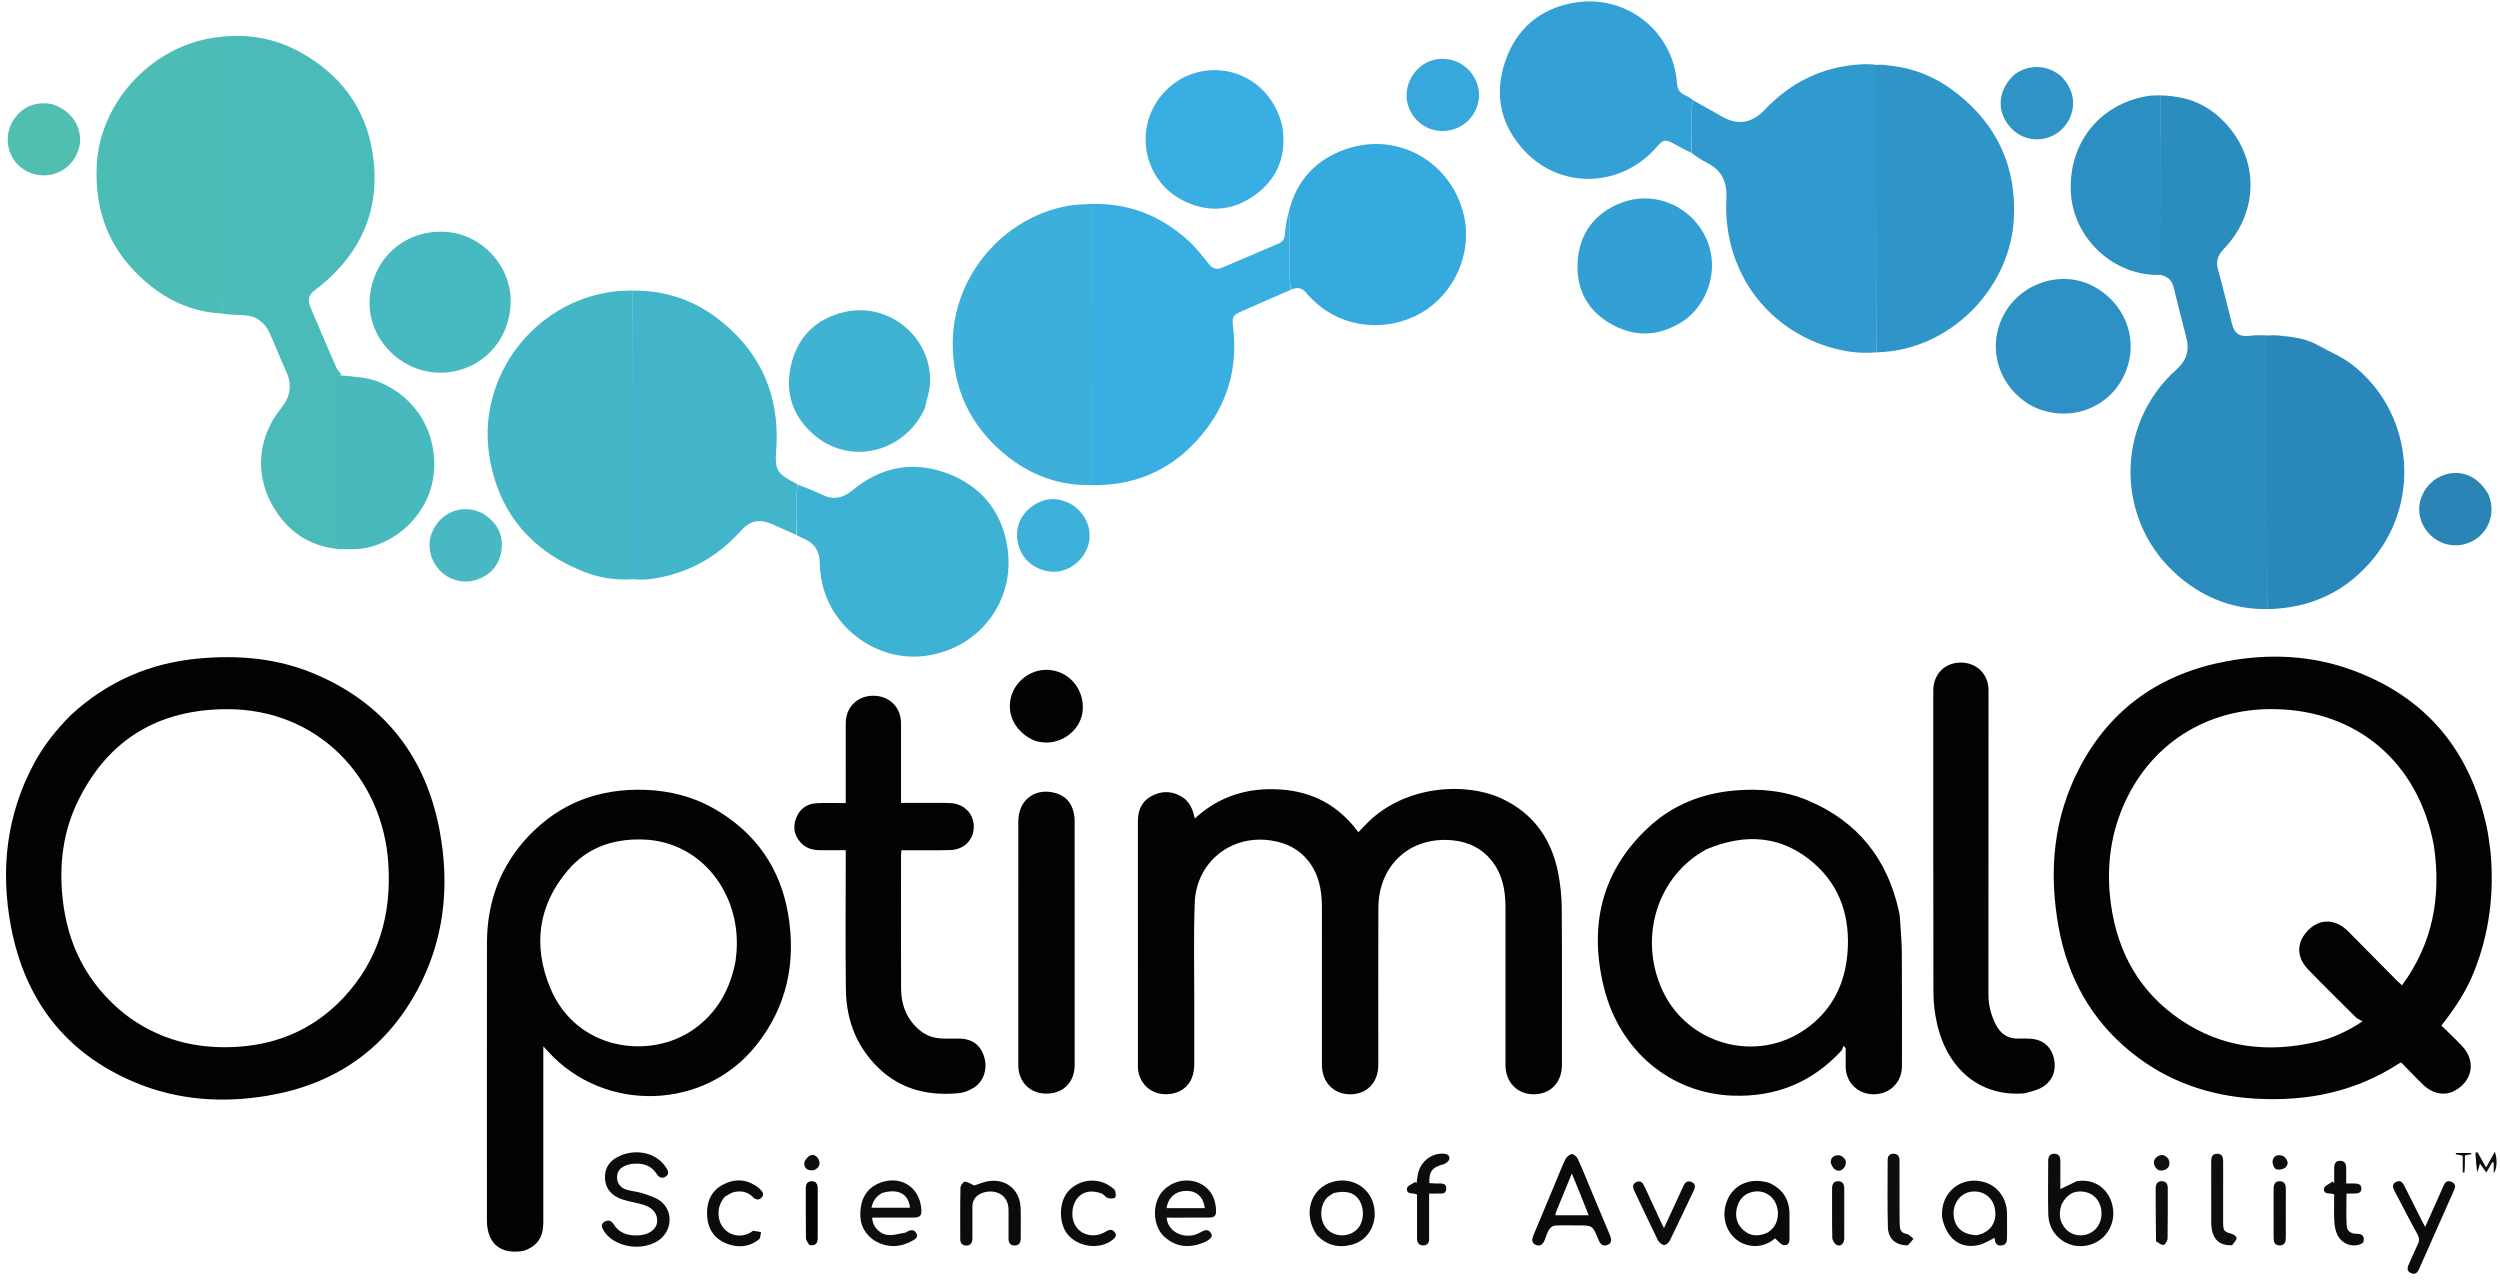 <svg width="373" height="191" viewBox="0 0 373 191" fill="none" xmlns="http://www.w3.org/2000/svg">
<path d="M371.581 127.034C372.164 133.334 371.403 139.363 369.051 145.163C367.902 147.997 366.22 150.515 364.255 153.013C365.296 154.039 366.348 155.017 367.332 156.059C369.427 158.278 368.947 161.231 366.283 162.71C364.758 163.557 362.976 163.229 361.499 161.814C360.945 161.284 360.41 160.735 359.872 160.188C359.335 159.642 358.807 159.089 358.263 158.527C358.097 158.601 357.983 158.634 357.888 158.696C351.361 162.937 344.153 164.37 336.483 163.916C329.556 163.506 323.27 161.32 317.869 156.914C311.972 152.105 308.502 145.801 307.149 138.359C305.644 130.074 306.339 122.014 310.314 114.462C314.974 105.609 322.441 100.493 332.157 98.671C338.461 97.488 344.765 97.74 350.838 99.939C361.964 103.969 368.576 111.977 371.042 123.496C371.286 124.633 371.399 125.798 371.581 127.034ZM363.144 126.205C360.86 113.815 351.758 106.005 339.365 105.8C329.121 105.631 320.61 111.133 316.689 120.494C314.744 125.137 314.271 129.991 314.956 134.939C315.957 142.162 319.268 148.058 325.378 152.182C331.635 156.404 338.504 157.118 345.714 155.426C348.019 154.885 350.163 153.921 352.49 152.382C352.066 152.132 351.724 152.011 351.491 151.78C349.117 149.427 346.731 147.084 344.407 144.681C342.539 142.749 342.613 140.473 344.5 138.671C346.247 137.002 348.534 137.122 350.359 138.971C352.794 141.437 355.233 143.9 357.673 146.362C357.879 146.57 358.105 146.759 358.382 147.01C362.968 140.756 364.249 133.837 363.144 126.205Z" fill="#020202"/>
<path d="M10.585 106.676C16.035 101.651 22.416 98.901 29.711 98.242C35.723 97.698 41.604 98.231 47.195 100.648C57.45 105.08 63.52 112.958 65.577 123.846C67.146 132.153 66.31 140.263 62.221 147.802C57.407 156.68 49.839 161.801 39.969 163.471C33.194 164.618 26.496 164.162 20.102 161.476C9.745 157.126 3.711 149.183 1.64 138.264C0.033 129.793 0.956 121.579 5.095 113.873C6.531 111.198 8.409 108.864 10.585 106.676ZM18.639 151.319C23.648 155.147 29.329 156.6 35.562 156.175C41.739 155.753 47.024 153.361 51.252 148.852C56.54 143.213 58.444 136.374 57.934 128.768C57.078 116.022 47.465 105.778 33.858 105.809C23.645 105.833 16.102 110.324 11.6 119.584C9.415 124.079 8.823 128.903 9.321 133.856C10.03 140.898 12.961 146.774 18.639 151.319Z" fill="#020202"/>
<path d="M178.184 158.829C178.169 161.309 176.835 162.917 174.623 163.211C172.364 163.512 170.487 162.316 169.903 160.186C169.816 159.865 169.778 159.522 169.778 159.189C169.773 146.968 169.777 134.748 169.775 122.528C169.775 120.903 170.334 119.557 171.806 118.769C173.321 117.957 174.885 117.987 176.359 118.896C177.499 119.599 177.983 120.761 178.255 122.125C181.908 118.766 186.182 117.481 190.99 117.787C195.839 118.096 199.731 120.166 202.662 124.165C203.194 123.619 203.688 123.086 204.209 122.581C209.72 117.249 218.51 116.63 223.932 119.091C228.734 121.27 231.471 125.132 232.476 130.231C232.818 131.966 233 133.76 233.013 135.528C233.069 143.326 233.035 151.125 233.037 158.924C233.038 161.501 231.328 163.271 228.826 163.268C226.355 163.266 224.619 161.459 224.62 158.905C224.623 151.045 224.63 143.185 224.617 135.325C224.612 132.791 224.16 130.382 222.497 128.34C221.035 126.545 219.091 125.635 216.861 125.39C210.482 124.689 205.681 129.007 205.652 135.475C205.618 143.273 205.644 151.072 205.644 158.871C205.644 161.521 203.933 163.296 201.402 163.269C198.932 163.242 197.23 161.434 197.232 158.866C197.237 151.005 197.245 143.145 197.229 135.285C197.224 132.818 196.785 130.467 195.203 128.451C193.794 126.655 191.895 125.757 189.71 125.411C183.7 124.46 178.479 128.603 178.253 134.704C178.072 139.579 178.193 144.466 178.184 149.347C178.179 152.479 178.184 155.611 178.184 158.829Z" fill="#030303"/>
<path d="M78.206 186.603C74.726 187.272 72.65 185.557 72.649 182.089C72.648 168.272 72.632 154.455 72.657 140.638C72.668 134.553 74.655 129.192 78.858 124.75C83.543 119.799 89.386 117.638 96.138 117.839C99.97 117.953 103.588 118.896 106.903 120.863C112.85 124.393 116.445 129.608 117.593 136.402C118.805 143.58 117.406 150.237 112.804 155.99C105.062 165.669 90.227 166.094 81.84 156.957C81.638 156.737 81.436 156.516 81.063 156.11C81.063 156.631 81.063 156.947 81.063 157.262C81.063 165.644 81.066 174.026 81.061 182.409C81.06 184.591 80.188 185.881 78.206 186.603ZM109.749 143.391C109.797 142.933 109.857 142.476 109.891 142.017C110.545 133.29 104.595 125.502 95.898 125.251C91.483 125.124 87.608 126.455 84.729 129.84C80.258 135.096 79.49 141.111 82.101 147.41C85.979 156.761 97.033 158.19 103.548 153.538C107.008 151.067 108.923 147.661 109.749 143.391Z" fill="#030303"/>
<path d="M50.374 81.909C45.973 81.447 42.747 79.137 40.627 75.364C37.956 70.614 38.522 65.127 41.95 60.889C43.319 59.197 43.632 57.429 42.697 55.413C41.82 53.522 41.09 51.562 40.22 49.667C39.471 48.036 38.18 47.096 36.34 47.022C35.3 46.981 34.26 46.95 33.149 46.798C33.078 33.498 33.081 20.314 33.069 7.129C33.069 6.587 32.942 6.045 32.873 5.503C37.073 5.018 41.065 5.732 44.765 7.77C50.775 11.081 54.579 16.133 55.607 22.923C56.829 30.987 54.029 37.633 47.677 42.757C47.486 42.91 47.283 43.049 47.088 43.198C46.028 44.009 45.828 44.675 46.352 45.918C47.605 48.886 48.867 51.849 50.159 54.799C50.335 55.202 50.707 55.519 50.939 55.949C50.145 56.094 50.382 56.675 50.382 57.08C50.371 65.356 50.374 73.632 50.374 81.909Z" fill="#4ABBB9"/>
<path d="M324.34 14.402C327.706 14.794 330.413 16.42 332.554 18.973C337.125 24.423 336.81 31.934 331.78 37.154C330.862 38.107 330.586 39.016 330.944 40.29C331.69 42.941 332.319 45.626 333 48.295C333.383 49.8 334.163 50.295 335.684 50.099C336.501 49.994 337.331 49.995 338.239 50.053C338.322 63.729 338.322 77.3 338.322 90.871C333.356 90.952 328.999 89.296 325.223 86.13C315.602 78.062 315.396 63.436 324.768 55.092C326.226 53.794 326.703 52.267 326.203 50.379C325.544 47.89 324.931 45.389 324.316 42.889C324.069 41.885 323.497 41.267 322.382 41.032C322.315 32.032 322.315 23.137 322.315 14.241C322.814 14.247 323.312 14.254 323.901 14.332C324.108 14.403 324.224 14.402 324.34 14.402Z" fill="#2B8CBE"/>
<path d="M283.446 136.622C283.561 138.538 283.739 140.374 283.752 142.211C283.793 147.829 283.772 153.447 283.771 159.065C283.77 161.467 281.988 163.251 279.585 163.269C277.188 163.286 275.38 161.5 275.374 159.107C275.372 158.192 275.374 157.276 275.374 156.36C275.26 156.258 275.145 156.156 275.031 156.053C274.931 156.297 274.889 156.595 274.721 156.776C270.334 161.524 264.905 163.716 258.453 163.467C249.267 163.112 241.637 156.812 239.298 147.299C237.048 138.146 238.917 129.972 245.977 123.421C249.539 120.117 253.889 118.377 258.753 117.947C262.572 117.608 266.298 117.96 269.838 119.469C277.169 122.593 281.595 128.147 283.302 135.911C283.349 136.121 283.39 136.332 283.446 136.622ZM254.616 126.707C247.29 130.661 244.407 139.841 248.019 147.721C251.762 155.889 262.072 158.701 269.412 153.528C273.333 150.764 275.279 146.834 275.648 142.146C276.056 136.95 274.632 132.278 270.631 128.793C265.877 124.652 260.456 124.269 254.616 126.707Z" fill="#020202"/>
<path d="M252.647 14.991C254.089 15.798 255.541 16.59 256.973 17.416C259.279 18.746 261.42 18.363 263.252 16.424C267.14 12.31 271.886 9.943 277.576 9.601C278.337 9.555 279.101 9.565 279.93 9.667C279.996 24.045 279.996 38.305 279.996 52.566C277.204 52.833 274.506 52.369 271.888 51.44C262.742 48.195 257.065 39.593 257.578 29.625C257.705 27.159 256.902 25.404 254.691 24.292C253.926 23.907 253.206 23.435 252.43 22.865C252.396 20.561 252.384 18.394 252.409 16.227C252.413 15.814 252.564 15.403 252.647 14.991Z" fill="#3099CE"/>
<path d="M192.622 43.215C190.21 44.27 187.8 45.331 185.385 46.379C183.928 47.012 183.787 47.246 183.977 48.826C184.652 54.448 183.372 59.586 179.934 64.081C175.677 69.646 170.005 72.492 162.878 72.389C162.793 58.335 162.793 44.383 162.793 30.432C168.287 30.268 173.057 32.121 177.127 35.747C178.327 36.817 179.342 38.111 180.349 39.376C180.927 40.103 181.525 40.286 182.336 39.94C185.148 38.739 187.958 37.535 190.771 36.335C191.406 36.065 191.663 35.597 191.714 34.905C191.791 33.872 191.972 32.847 192.213 31.815C192.351 32.141 192.411 32.471 192.411 32.8C192.419 35.732 192.405 38.664 192.425 41.595C192.429 42.136 192.553 42.675 192.622 43.215Z" fill="#39AEE0"/>
<path d="M118.819 79.81C117.616 79.279 116.409 78.756 115.21 78.216C113.357 77.383 111.912 77.654 110.573 79.156C106.934 83.236 102.415 85.663 97.006 86.405C96.19 86.517 95.354 86.486 94.44 86.42C94.351 72 94.349 57.682 94.348 43.364C99.424 43.279 103.929 44.907 107.819 48.109C113.608 52.875 116.237 59.08 115.848 66.571C115.846 66.601 115.845 66.632 115.842 66.663C115.56 70.222 115.764 70.582 118.969 72.252C118.944 72.983 118.835 73.588 118.827 74.194C118.804 76.066 118.819 77.938 118.819 79.81Z" fill="#42B5CB"/>
<path d="M94.378 43.345C94.463 57.682 94.465 72 94.469 86.408C91.837 86.629 89.281 86.19 86.852 85.203C79.036 82.026 74.281 76.264 72.993 67.911C71.182 56.178 79.713 45.018 91.458 43.514C92.396 43.394 93.348 43.387 94.378 43.345Z" fill="#44B7C6"/>
<path d="M279.983 52.579C279.9 38.305 279.9 24.045 279.9 9.698C280.399 9.627 280.898 9.643 281.488 9.731C281.694 9.8 281.81 9.797 281.926 9.794C285.733 10.154 289.099 11.648 292.058 13.996C298.026 18.732 300.864 24.959 300.471 32.585C299.96 42.475 291.949 51.114 282.168 52.404C281.471 52.496 280.767 52.531 279.983 52.579Z" fill="#2F95C9"/>
<path d="M162.827 30.417C162.912 44.383 162.912 58.335 162.912 72.373C157.989 72.506 153.643 70.867 149.887 67.755C144.714 63.469 142.131 57.881 142.15 51.169C142.178 41.264 149.629 32.444 159.364 30.703C160.473 30.505 161.616 30.498 162.827 30.417Z" fill="#3CB0DA"/>
<path d="M118.871 79.849C118.819 77.938 118.804 76.066 118.827 74.194C118.835 73.588 118.944 72.983 119.014 72.296C120.254 72.754 121.502 73.262 122.717 73.84C124.389 74.636 125.797 74.304 127.203 73.142C131.385 69.686 136.119 68.716 141.227 70.59C146.254 72.434 149.373 76.123 150.267 81.417C151.633 89.503 146.244 96.712 138.176 97.843C130.728 98.888 123.512 93.428 122.475 85.959C122.391 85.353 122.304 84.739 122.313 84.13C122.342 82.332 121.576 81.074 119.916 80.366C119.579 80.222 119.254 80.048 118.871 79.849Z" fill="#3EB2D4"/>
<path d="M131.729 159.944C127.963 156.645 126.262 152.449 126.203 147.598C126.124 141.059 126.185 134.518 126.186 127.979C126.186 127.645 126.186 127.311 126.186 126.851C124.851 126.851 123.574 126.858 122.297 126.849C121.215 126.841 120.236 126.545 119.477 125.728C118.505 124.685 118.279 123.452 118.752 122.14C119.271 120.701 120.369 119.91 121.886 119.837C123.285 119.77 124.688 119.822 126.186 119.822C126.186 119.367 126.186 119.039 126.186 118.71C126.185 115.118 126.183 111.526 126.184 107.933C126.185 105.524 127.895 103.809 130.297 103.806C132.699 103.802 134.432 105.522 134.432 107.914C134.433 111.506 134.431 115.098 134.431 118.691C134.431 119.023 134.431 119.355 134.431 119.791C136.268 119.791 138.036 119.789 139.803 119.792C140.477 119.794 141.153 119.78 141.826 119.822C143.888 119.949 145.299 121.41 145.29 123.38C145.282 125.273 143.844 126.759 141.821 126.825C139.738 126.894 137.652 126.85 135.568 126.855C135.234 126.856 134.901 126.855 134.504 126.855C134.477 127.129 134.434 127.36 134.434 127.592C134.43 134.193 134.418 140.794 134.438 147.395C134.446 149.941 135.283 152.144 137.315 153.793C138.366 154.646 139.593 154.95 140.915 154.956C141.651 154.959 142.387 154.949 143.122 154.959C145.101 154.985 146.356 155.949 146.881 157.836C147.364 159.57 146.711 161.457 145.205 162.34C144.561 162.718 143.8 163.032 143.066 163.1C138.927 163.483 135.062 162.764 131.729 159.944Z" fill="#020202"/>
<path d="M338.283 90.887C338.2 77.3 338.2 63.729 338.2 50.073C338.882 49.998 339.564 50.007 340.338 50.09C340.547 50.158 340.662 50.153 340.777 50.148C342.611 50.318 344.391 50.66 346.019 51.597C347.624 52.522 349.397 53.218 350.852 54.334C359.822 61.217 361.35 74.299 354.265 83.146C350.197 88.227 344.845 90.74 338.283 90.887Z" fill="#2A87BA"/>
<path d="M32.919 5.503C33.068 6.045 33.196 6.587 33.196 7.129C33.207 20.314 33.205 33.498 33.204 46.771C29.257 46.615 25.732 45.202 22.646 42.789C16.695 38.137 13.991 31.962 14.45 24.433C15.039 14.785 23.223 6.392 32.919 5.503Z" fill="#4CBDB4"/>
<path d="M252.616 14.944C252.564 15.403 252.413 15.814 252.409 16.227C252.384 18.394 252.396 20.561 252.392 22.816C251.479 22.403 250.565 21.908 249.659 21.399C248.545 20.773 248.114 20.842 247.294 21.806C242.055 27.958 233.041 28.371 227.554 22.608C223.952 18.823 222.894 14.272 224.525 9.319C226.166 4.337 229.712 1.276 234.913 0.398C242.607 -0.901 249.629 4.627 250.202 12.372C250.269 13.283 250.581 13.845 251.398 14.199C251.816 14.38 252.191 14.661 252.616 14.944Z" fill="#34A1D6"/>
<path d="M192.693 43.202C192.553 42.675 192.429 42.136 192.425 41.595C192.406 38.664 192.419 35.732 192.412 32.8C192.411 32.471 192.351 32.141 192.258 31.76C193.357 26.963 196.335 23.776 200.864 22.234C208.618 19.594 216.597 24.195 218.422 32.178C219.689 37.716 217.064 43.737 212.12 46.635C207.001 49.637 200.468 48.998 196.224 45.072C195.774 44.656 195.319 44.233 194.941 43.755C194.34 42.993 193.648 42.767 192.693 43.202Z" fill="#36A9DF"/>
<path d="M302.07 163.122C295.518 163.687 290.61 159.609 289.029 152.829C288.67 151.289 288.473 149.675 288.469 148.095C288.428 133.079 288.445 118.063 288.445 103.047C288.444 100.579 290.168 98.833 292.585 98.858C294.979 98.883 296.689 100.614 296.688 103.014C296.685 118.121 296.684 133.229 296.673 148.337C296.672 149.906 297.036 151.378 297.723 152.772C298.418 154.183 299.507 155.004 301.144 154.959C301.665 154.944 302.187 154.945 302.708 154.961C304.722 155.019 306.039 156.084 306.457 157.981C306.867 159.834 306.117 161.529 304.407 162.375C303.704 162.723 302.904 162.873 302.07 163.122Z" fill="#030303"/>
<path d="M160.34 149.287C160.34 152.54 160.338 155.702 160.341 158.863C160.343 161.458 158.66 163.175 156.114 163.168C153.645 163.161 151.928 161.41 151.929 158.904C151.93 146.779 151.926 134.655 151.933 122.531C151.934 119.336 154.468 117.446 157.524 118.335C159.339 118.863 160.335 120.349 160.337 122.582C160.343 130.01 160.34 137.439 160.34 144.867C160.34 146.309 160.34 147.752 160.34 149.287Z" fill="#030303"/>
<path d="M137.999 60.871C135.074 67.421 127.046 69.492 121.658 65.052C118.384 62.354 117.077 58.784 117.996 54.61C118.94 50.325 121.679 47.585 125.928 46.569C132.475 45.002 138.853 50.119 138.784 56.861C138.771 58.178 138.291 59.491 137.999 60.871Z" fill="#40B3D2"/>
<path d="M55.313 43.331C56.328 37.659 61.256 34.056 66.933 34.633C72.121 35.16 76.141 39.798 76.195 44.747C76.255 50.14 72.608 54.633 67.391 55.473C60.304 56.614 53.984 50.307 55.313 43.331Z" fill="#47B9C1"/>
<path d="M191.317 18.842C191.992 23.05 190.715 26.518 187.398 28.987C183.898 31.593 180.033 31.82 176.157 29.728C172.325 27.659 170.289 23.203 171.1 18.887C171.903 14.613 175.4 11.213 179.64 10.585C185.102 9.776 190.036 13.235 191.317 18.842Z" fill="#39AEE2"/>
<path d="M303.118 60.547C298.122 57.748 296.342 51.742 299.014 46.868C301.621 42.112 307.677 40.229 312.347 42.723C317.416 45.431 319.329 51.336 316.755 56.331C314.221 61.248 308.211 63.129 303.118 60.547Z" fill="#2E91C5"/>
<path d="M251.53 47.635C247.994 50.089 244.32 50.487 240.567 48.453C236.94 46.488 235.171 43.261 235.376 39.193C235.591 34.922 237.835 31.848 241.844 30.275C246.488 28.454 251.725 30.436 254.191 34.817C256.57 39.042 255.443 44.558 251.53 47.635Z" fill="#33A0D5"/>
<path d="M50.291 81.94C50.223 73.632 50.22 65.356 50.231 57.08C50.231 56.675 49.994 56.094 50.827 56.001C52.884 56.217 54.877 56.267 56.752 57.072C62.146 59.389 65.254 64.574 64.741 70.49C64.279 75.817 60.17 80.514 54.723 81.733C53.321 82.046 51.817 81.904 50.291 81.94Z" fill="#48BABE"/>
<path d="M322.341 14.222C322.423 23.137 322.423 32.032 322.423 41.011C315.38 41.295 309.221 35.527 308.961 28.489C308.694 21.27 313.262 15.579 320.338 14.338C320.967 14.227 321.618 14.244 322.341 14.222Z" fill="#2C8FC2"/>
<path d="M154.568 110.584C151.644 109.461 150.113 106.706 150.846 103.997C151.562 101.35 154.189 99.605 156.876 99.99C159.816 100.411 161.848 103.097 161.524 106.132C161.233 108.85 158.577 110.982 155.727 110.774C155.363 110.747 155.003 110.662 154.568 110.584Z" fill="#030303"/>
<path d="M160.168 75.429C162.263 76.97 163.072 79.42 162.265 81.644C161.436 83.929 159.135 85.481 156.858 85.29C154.306 85.077 152.317 83.373 151.847 80.888C151.429 78.679 152.24 76.844 153.992 75.552C155.933 74.121 158.037 74.13 160.168 75.429Z" fill="#3EB1DB"/>
<path d="M371.266 73.757C372.526 76.757 371.153 79.955 368.196 81.041C365.295 82.107 362.086 80.475 361.163 77.465C360.286 74.605 362.133 71.461 365.125 70.722C367.557 70.121 369.821 71.222 371.266 73.757Z" fill="#2A85B6"/>
<path d="M307.309 11.184C310.89 14.473 309.225 19.241 305.685 20.484C303.333 21.309 300.814 20.435 299.41 18.311C297.995 16.172 298.236 13.666 300.052 11.625C301.55 9.942 304.283 9.502 306.396 10.614C306.694 10.77 306.97 10.966 307.309 11.184Z" fill="#3093C6"/>
<path d="M209.911 15.04C209.515 11.966 211.561 9.716 213.473 9.069C216.349 8.095 219.407 9.613 220.406 12.543C221.332 15.26 219.765 18.339 216.99 19.259C214.072 20.226 211.015 18.669 210.086 15.742C210.021 15.538 209.976 15.327 209.911 15.04Z" fill="#37A7DC"/>
<path d="M7.791 15.539C11.897 16.877 13.246 21.259 10.57 24.341C8.69 26.507 5.376 26.787 3.112 24.972C0.898 23.196 0.495 19.911 2.213 17.611C3.605 15.749 5.47 15.13 7.791 15.539Z" fill="#50BFB0"/>
<path d="M71.976 76.583C74.113 77.895 75.176 79.738 74.808 82.177C74.492 84.273 73.237 85.745 71.216 86.462C69.033 87.236 66.591 86.469 65.225 84.638C63.73 82.633 63.695 80.207 65.133 78.225C66.541 76.284 68.882 75.508 71.151 76.239C71.412 76.323 71.661 76.445 71.976 76.583Z" fill="#48B9C2"/>
<path d="M95.461 179.605C94.329 179.303 93.202 179.167 92.231 178.703C90.945 178.089 90.186 176.98 90.262 175.447C90.333 173.996 91.129 173.086 92.394 172.496C94.559 171.486 97.159 171.836 98.721 173.382C98.98 173.638 99.208 173.935 99.407 174.24C99.691 174.676 99.883 175.175 99.342 175.535C98.825 175.88 98.332 175.717 98.005 175.197C97.116 173.784 95.781 173.482 94.251 173.661C94.01 173.689 93.767 173.751 93.538 173.832C92.741 174.117 92.111 174.575 92.068 175.509C92.022 176.49 92.52 177.187 93.413 177.481C94.249 177.757 95.168 177.781 95.997 178.07C96.959 178.406 98.027 178.724 98.757 179.377C100.572 181.002 100.148 183.95 98.06 185.2C95.902 186.491 92.728 186.213 90.847 184.542C90.532 184.263 90.252 183.919 90.038 183.556C89.782 183.122 89.614 182.623 90.194 182.278C90.744 181.949 91.236 182.132 91.54 182.63C92.382 184.013 93.684 184.375 95.165 184.323C96.807 184.267 97.965 183.42 98.04 182.287C98.129 180.939 97.246 180.001 95.461 179.605Z" fill="#0C0C0C"/>
<path d="M237.059 176.785C238.115 179.307 239.137 181.767 240.174 184.221C240.438 184.846 240.578 185.469 239.803 185.758C239.058 186.037 238.711 185.511 238.455 184.88C237.62 182.826 237.61 182.83 235.373 182.83C234.24 182.83 233.104 182.79 231.974 182.857C231.676 182.875 231.299 183.162 231.131 183.433C230.845 183.894 230.688 184.438 230.492 184.953C230.258 185.567 229.867 186.02 229.181 185.756C228.473 185.484 228.544 184.885 228.796 184.285C229.885 181.687 230.967 179.086 232.053 176.487C232.549 175.301 233.008 174.096 233.57 172.942C233.738 172.598 234.186 172.217 234.532 172.188C234.812 172.166 235.259 172.589 235.413 172.917C236 174.162 236.498 175.449 237.059 176.785ZM233.74 181.313C234.793 181.313 235.845 181.313 237.024 181.313C236.571 180.164 236.187 179.174 235.791 178.188C235.399 177.213 234.994 176.243 234.518 175.082C233.667 177.157 232.903 179.018 232.145 180.881C232.101 180.987 232.103 181.111 232.07 181.313C232.602 181.313 233.083 181.313 233.74 181.313Z" fill="#0A0A0A"/>
<path d="M309.854 176.234C312.801 175.771 314.801 177.679 315.228 180.117C315.66 182.58 314.294 184.931 311.935 185.688C308.83 186.685 305.685 184.496 305.603 181.21C305.537 178.571 305.591 175.93 305.588 173.29C305.587 172.675 305.743 172.155 306.468 172.139C307.249 172.12 307.414 172.648 307.407 173.313C307.394 174.685 307.403 176.058 307.403 177.417C308.232 177.009 309.007 176.628 309.854 176.234ZM307.589 179.679C307.144 181.025 307.227 182.297 308.222 183.377C309.117 184.348 310.592 184.582 311.779 184.013C313.057 183.401 313.731 182.018 313.505 180.468C313.305 179.093 312.35 178.065 311.051 177.829C309.547 177.555 308.434 178.114 307.589 179.679Z" fill="#0C0C0C"/>
<path d="M289.76 181.652C289.453 177.732 292.803 175.337 296.179 176.409C298.126 177.028 299.389 178.824 299.442 180.959C299.471 182.124 299.445 183.29 299.449 184.455C299.451 185.093 299.452 185.751 298.603 185.826C297.757 185.9 297.64 185.271 297.601 184.686C296.779 185.064 295.997 185.607 295.141 185.783C292.419 186.343 290.424 184.785 289.76 181.652ZM294.921 184.291C296.949 183.908 298.003 182.372 297.637 180.331C297.317 178.542 295.707 177.473 293.887 177.841C292.394 178.143 291.357 179.633 291.483 181.295C291.623 183.126 292.821 184.225 294.921 184.291Z" fill="#0C0C0C"/>
<path d="M264.026 176.51C266.032 177.456 266.981 179.001 266.992 181.138C266.997 182.211 266.997 183.283 266.991 184.355C266.988 184.993 267.097 185.82 266.177 185.782C265.755 185.764 265.355 185.187 264.821 184.766C264.063 185.449 262.929 185.987 261.579 185.899C258.636 185.706 256.695 182.874 257.442 179.873C258.173 176.932 260.937 175.495 264.026 176.51ZM263.787 183.871C263.998 183.695 264.227 183.537 264.417 183.341C265.329 182.4 265.533 180.798 264.92 179.487C264.388 178.347 263.189 177.651 261.946 177.761C260.56 177.883 259.554 178.708 259.185 180.061C258.828 181.375 259.068 182.57 260.086 183.504C261.152 184.483 262.38 184.535 263.787 183.871Z" fill="#0A0A0A"/>
<path d="M179.67 185.358C177.506 186.243 175.527 186.124 173.771 184.575C171.952 182.969 171.824 179.52 173.485 177.706C175.253 175.775 178.266 175.587 180.097 177.297C181.11 178.245 181.421 179.476 181.44 180.802C181.45 181.566 180.885 181.667 180.293 181.669C178.515 181.674 176.737 181.671 174.959 181.672C174.66 181.672 174.361 181.672 174.056 181.672C174.282 183.977 176.776 184.8 178.466 184.164C178.78 184.047 179.076 183.882 179.374 183.727C179.866 183.47 180.329 183.44 180.664 183.954C181.026 184.509 180.598 184.79 180.213 185.059C180.063 185.164 179.892 185.238 179.67 185.358ZM176.869 180.253C177.827 180.253 178.785 180.253 179.757 180.253C179.546 178.584 178.559 177.688 177.059 177.68C175.438 177.672 174.315 178.601 174.05 180.253C174.938 180.253 175.812 180.253 176.869 180.253Z" fill="#0E0E0E"/>
<path d="M130.507 185.12C128.656 183.884 128.125 182.131 128.434 180.113C128.72 178.24 129.793 176.931 131.647 176.355C134.518 175.464 137.091 177.145 137.434 180.125C137.582 181.412 137.368 181.665 136.089 181.67C134.103 181.677 132.117 181.671 130.13 181.671C130.148 182.931 131.177 184.144 132.535 184.26C133.378 184.332 134.253 184.041 135.111 183.899C135.223 183.881 135.319 183.774 135.427 183.718C135.921 183.459 136.386 183.452 136.706 183.971C137.051 184.533 136.628 184.836 136.226 185.065C134.361 186.13 132.468 186.243 130.507 185.12ZM131.623 177.988C130.738 178.463 130.228 179.193 130.025 180.191C132.004 180.191 133.884 180.191 135.769 180.191C135.556 178.129 134.033 177.29 131.623 177.988Z" fill="#0E0E0E"/>
<path d="M196.483 184.272C194.315 181.151 195.516 177.25 198.873 176.318C201.525 175.582 204.186 177.029 204.902 179.595C205.654 182.293 204.308 184.982 201.753 185.691C199.786 186.236 197.986 185.858 196.483 184.272ZM199.005 177.994C198.7 178.195 198.361 178.359 198.097 178.603C196.8 179.808 196.819 182.306 198.115 183.496C199.439 184.712 201.597 184.552 202.696 183.157C203.499 182.138 203.573 180.336 202.86 179.155C202.147 177.974 200.921 177.569 199.005 177.994Z" fill="#0C0C0C"/>
<path d="M145.083 183.185C145.083 183.797 145.094 184.319 145.079 184.84C145.062 185.444 144.793 185.851 144.136 185.833C143.534 185.817 143.27 185.446 143.27 184.869C143.268 182.323 143.245 179.777 143.299 177.232C143.306 176.901 143.714 176.305 143.93 176.308C144.376 176.315 144.818 176.642 145.345 176.874C146.019 176.678 146.893 176.266 147.796 176.188C150.325 175.971 152.174 177.661 152.274 180.208C152.334 181.739 152.288 183.274 152.289 184.808C152.29 185.42 152.033 185.825 151.381 185.83C150.716 185.836 150.476 185.404 150.474 184.806C150.468 183.396 150.471 181.985 150.476 180.574C150.487 177.881 147.962 177.321 146.336 178.084C145.524 178.465 145.077 179.126 145.082 180.058C145.088 181.07 145.083 182.082 145.083 183.185Z" fill="#0B0B0B"/>
<path d="M358.211 179.505C357.88 178.876 357.583 178.305 357.279 177.739C356.992 177.206 356.832 176.658 357.508 176.33C358.181 176.003 358.505 176.48 358.771 177.016C359.617 178.715 360.473 180.41 361.327 182.105C361.463 182.374 361.612 182.637 361.838 183.057C362.402 181.797 362.911 180.663 363.417 179.528C363.816 178.633 364.21 177.736 364.61 176.841C364.845 176.315 365.209 176.078 365.784 176.338C366.37 176.603 366.386 177.026 366.152 177.553C364.397 181.497 362.649 185.444 360.902 189.392C360.672 189.911 360.329 190.2 359.748 189.956C359.107 189.687 359.131 189.21 359.379 188.664C359.836 187.66 360.253 186.639 360.735 185.648C360.987 185.13 360.984 184.706 360.698 184.191C359.849 182.666 359.056 181.11 358.211 179.505Z" fill="#0B0B0B"/>
<path d="M164.467 178.11C162.847 177.456 161.421 177.781 160.625 178.935C159.728 180.234 159.796 182.227 160.774 183.308C161.782 184.422 163.496 184.638 164.896 183.801C165.414 183.491 165.917 183.27 166.34 183.873C166.697 184.383 166.332 184.725 165.949 185.021C164.105 186.444 161.062 186.117 159.42 184.319C157.933 182.692 157.91 179.412 159.374 177.753C161.005 175.905 163.816 175.607 165.777 177.082C165.996 177.247 166.289 177.418 166.363 177.646C166.468 177.968 166.543 178.501 166.371 178.66C166.16 178.854 165.654 178.845 165.323 178.754C165.026 178.671 164.792 178.358 164.467 178.11Z" fill="#0C0C0C"/>
<path d="M108.132 178.565C107.453 179.381 107.153 180.243 107.208 181.251C107.345 183.746 109.837 185.12 112.014 183.879C112.146 183.803 112.275 183.628 112.395 183.638C112.782 183.67 113.164 183.767 113.547 183.839C113.451 184.209 113.477 184.735 113.239 184.922C111.76 186.08 110.07 186.21 108.377 185.529C106.521 184.783 105.582 183.294 105.498 181.305C105.414 179.311 106.101 177.647 107.938 176.71C109.681 175.822 111.428 175.918 113.044 177.118C113.167 177.209 113.288 177.306 113.394 177.415C113.75 177.781 114.111 178.181 113.635 178.674C113.218 179.107 112.751 179.029 112.344 178.615C111.533 177.788 110.536 177.609 109.469 177.873C109.014 177.985 108.608 178.295 108.132 178.565Z" fill="#0B0B0B"/>
<path d="M214.137 176.569C214.848 176.626 215.785 176.346 215.785 177.332C215.785 178.329 214.842 178.025 214.22 178.078C213.92 178.103 213.616 178.082 213.224 178.082C213.224 180.082 213.224 182.007 213.224 183.932C213.224 184.208 213.216 184.484 213.225 184.76C213.243 185.365 213.033 185.806 212.366 185.816C211.658 185.826 211.419 185.371 211.421 184.729C211.424 183.717 211.422 182.705 211.421 181.693C211.421 180.531 211.421 179.369 211.421 178.222C210.842 177.916 209.77 178.312 209.932 177.258C209.987 176.899 210.719 176.645 211.141 176.343C211.209 176.409 211.277 176.475 211.345 176.541C211.404 176.127 211.449 175.711 211.524 175.3C211.869 173.409 213.4 172.109 215.235 172.121C215.787 172.125 216.315 172.294 216.255 172.883C216.223 173.193 215.737 173.616 215.384 173.706C213.721 174.132 213.172 174.785 213.263 176.524C213.521 176.539 213.788 176.554 214.137 176.569Z" fill="#0C0C0C"/>
<path d="M250.349 178.718C250.657 178.041 250.934 177.427 251.226 176.82C251.486 176.281 251.924 176.131 252.444 176.387C252.964 176.643 252.97 177.076 252.74 177.558C251.542 180.074 250.365 182.601 249.135 185.102C248.986 185.406 248.545 185.779 248.275 185.753C247.943 185.721 247.518 185.368 247.357 185.042C246.165 182.625 245.033 180.178 243.871 177.747C243.605 177.19 243.471 176.664 244.166 176.361C244.801 176.083 245.123 176.503 245.362 177.021C246.171 178.773 246.98 180.525 247.792 182.275C247.919 182.549 248.058 182.817 248.265 183.236C248.995 181.658 249.66 180.221 250.349 178.718Z" fill="#0C0C0C"/>
<path d="M352.601 185.379C351.4 186.277 349.494 185.756 348.767 184.297C348.464 183.69 348.319 182.958 348.282 182.273C348.208 180.928 348.26 179.576 348.26 178.215C347.709 177.908 346.63 178.336 346.732 177.33C346.771 176.944 347.56 176.635 348.008 176.29C348.092 176.359 348.176 176.427 348.261 176.496C348.261 175.765 348.264 175.034 348.259 174.304C348.255 173.676 348.445 173.177 349.168 173.189C349.89 173.202 350.058 173.718 350.054 174.336C350.05 175.039 350.053 175.743 350.053 176.57C350.484 176.57 350.869 176.56 351.253 176.572C351.764 176.589 352.295 176.65 352.318 177.312C352.341 177.996 351.804 178.057 351.294 178.078C350.928 178.093 350.562 178.081 350.1 178.081C350.1 179.731 350.028 181.344 350.13 182.946C350.181 183.747 350.86 184.092 351.668 184.086C352.514 184.08 352.841 184.5 352.601 185.379Z" fill="#0C0C0C"/>
<path d="M333.004 185.794C331.272 185.847 330.296 185.059 330.007 183.423C329.949 183.093 329.916 182.754 329.915 182.419C329.908 179.415 329.912 176.412 329.91 173.408C329.91 172.749 329.984 172.109 330.846 172.14C331.637 172.169 331.695 172.771 331.694 173.4C331.685 176.373 331.688 179.346 331.692 182.319C331.693 183.671 331.809 183.778 333.072 184.122C333.337 184.195 333.75 184.592 333.712 184.739C333.613 185.117 333.3 185.438 333.004 185.794Z" fill="#0E0E0E"/>
<path d="M284.639 185.806C282.859 185.817 281.717 184.852 281.671 183.076C281.585 179.738 281.635 176.396 281.638 173.055C281.639 172.477 281.936 172.117 282.541 172.135C283.213 172.155 283.407 172.617 283.408 173.201C283.412 175.806 283.408 178.411 283.413 181.017C283.414 181.69 283.409 182.366 283.461 183.036C283.508 183.653 283.831 183.993 284.498 184.114C284.862 184.18 285.165 184.578 285.496 184.827C285.234 185.15 284.972 185.474 284.639 185.806Z" fill="#0E0E0E"/>
<path d="M120.748 185.76C120.528 185.389 120.253 185.048 120.248 184.703C120.21 182.257 120.233 179.811 120.224 177.364C120.222 176.734 120.402 176.235 121.115 176.238C121.826 176.242 122.004 176.746 122.003 177.372C121.996 179.819 121.997 182.265 122.002 184.712C122.004 185.52 121.662 185.924 120.748 185.76Z" fill="#030303"/>
<path d="M275.16 184.899C275.051 185.593 274.654 185.999 274.084 185.77C273.75 185.636 273.391 185.079 273.381 184.704C273.319 182.253 273.354 179.8 273.346 177.348C273.344 176.708 273.554 176.227 274.259 176.236C274.963 176.245 275.165 176.748 275.164 177.372C275.163 179.855 275.163 182.338 275.16 184.899Z" fill="#0C0C0C"/>
<path d="M321.681 185.2C321.644 182.524 321.629 179.919 321.624 177.314C321.623 176.682 321.874 176.205 322.581 176.234C323.231 176.261 323.434 176.712 323.432 177.315C323.424 179.798 323.451 182.282 323.402 184.764C323.395 185.11 323.081 185.681 322.826 185.731C322.496 185.797 322.084 185.444 321.681 185.2Z" fill="#0E0E0E"/>
<path d="M341.045 179.691C341.045 181.375 341.04 182.967 341.047 184.56C341.05 185.234 340.937 185.836 340.093 185.814C339.302 185.793 339.22 185.21 339.223 184.576C339.231 182.218 339.233 179.861 339.222 177.503C339.219 176.822 339.337 176.216 340.167 176.24C340.931 176.261 341.057 176.847 341.048 177.487C341.037 178.191 341.045 178.895 341.045 179.691Z" fill="#0C0C0C"/>
<path d="M369.59 174.922C369.462 173.949 369.399 172.971 369.336 171.992C369.438 171.961 369.54 171.93 369.642 171.899C370.037 172.604 370.432 173.309 370.925 174.191C371.4 173.333 371.79 172.628 372.228 171.836C372.629 172.842 372.562 174.477 372.063 175.04C372.063 174.443 372.063 173.954 372.063 173.465C371.992 173.443 371.921 173.42 371.851 173.397C371.578 173.869 371.306 174.34 370.957 174.943C370.641 174.5 370.383 174.139 370.007 173.613C369.857 174.17 369.756 174.544 369.59 174.922Z" fill="#0E0E0E"/>
<path d="M274.564 172.382C275.321 172.77 275.63 173.303 275.244 174.047C274.951 174.613 274.368 174.84 273.863 174.534C273.504 174.316 273.147 173.752 273.153 173.348C273.166 172.602 273.738 172.273 274.564 172.382Z" fill="#0E0E0E"/>
<path d="M340.697 172.498C341.337 173.012 341.552 173.654 341 174.173C340.689 174.466 339.956 174.604 339.579 174.437C339.269 174.299 338.991 173.564 339.074 173.173C339.238 172.404 339.866 172.161 340.697 172.498Z" fill="#0E0E0E"/>
<path d="M323.536 172.933C323.847 173.71 323.654 174.276 322.939 174.553C322.326 174.792 321.779 174.592 321.49 173.974C321.201 173.353 321.414 172.824 321.985 172.494C322.581 172.15 323.094 172.351 323.536 172.933Z" fill="#0E0E0E"/>
<path d="M121.449 174.583C120.571 174.73 119.979 174.365 119.996 173.581C120.005 173.169 120.47 172.584 120.875 172.404C121.472 172.138 122.001 172.547 122.21 173.172C122.43 173.831 122.112 174.283 121.449 174.583Z" fill="#0E0E0E"/>
<path d="M367.762 173.765C367.743 174.214 367.725 174.58 367.707 174.946C367.617 174.941 367.527 174.937 367.437 174.932C367.437 174.106 367.437 173.28 367.437 172.432C367.022 172.346 366.712 172.281 366.402 172.216C366.406 172.154 366.41 172.093 366.413 172.031C367.176 172.031 367.938 172.031 368.7 172.031C368.708 172.083 368.716 172.136 368.724 172.189C368.423 172.255 368.122 172.321 367.762 172.4C367.762 172.831 367.762 173.256 367.762 173.765Z" fill="#0E0E0E"/>
<path d="M340.864 50.112C340.785 50.153 340.669 50.158 340.541 50.117C340.628 50.073 340.728 50.074 340.864 50.112Z" fill="#2B8CBE"/>
<path d="M281.987 9.757C281.907 9.797 281.791 9.801 281.663 9.758C281.751 9.715 281.851 9.717 281.987 9.757Z" fill="#3099CE"/>
<path d="M324.305 14.365C324.224 14.403 324.108 14.403 323.981 14.357C324.07 14.316 324.169 14.322 324.305 14.365Z" fill="#2C8FC2"/>
</svg>
